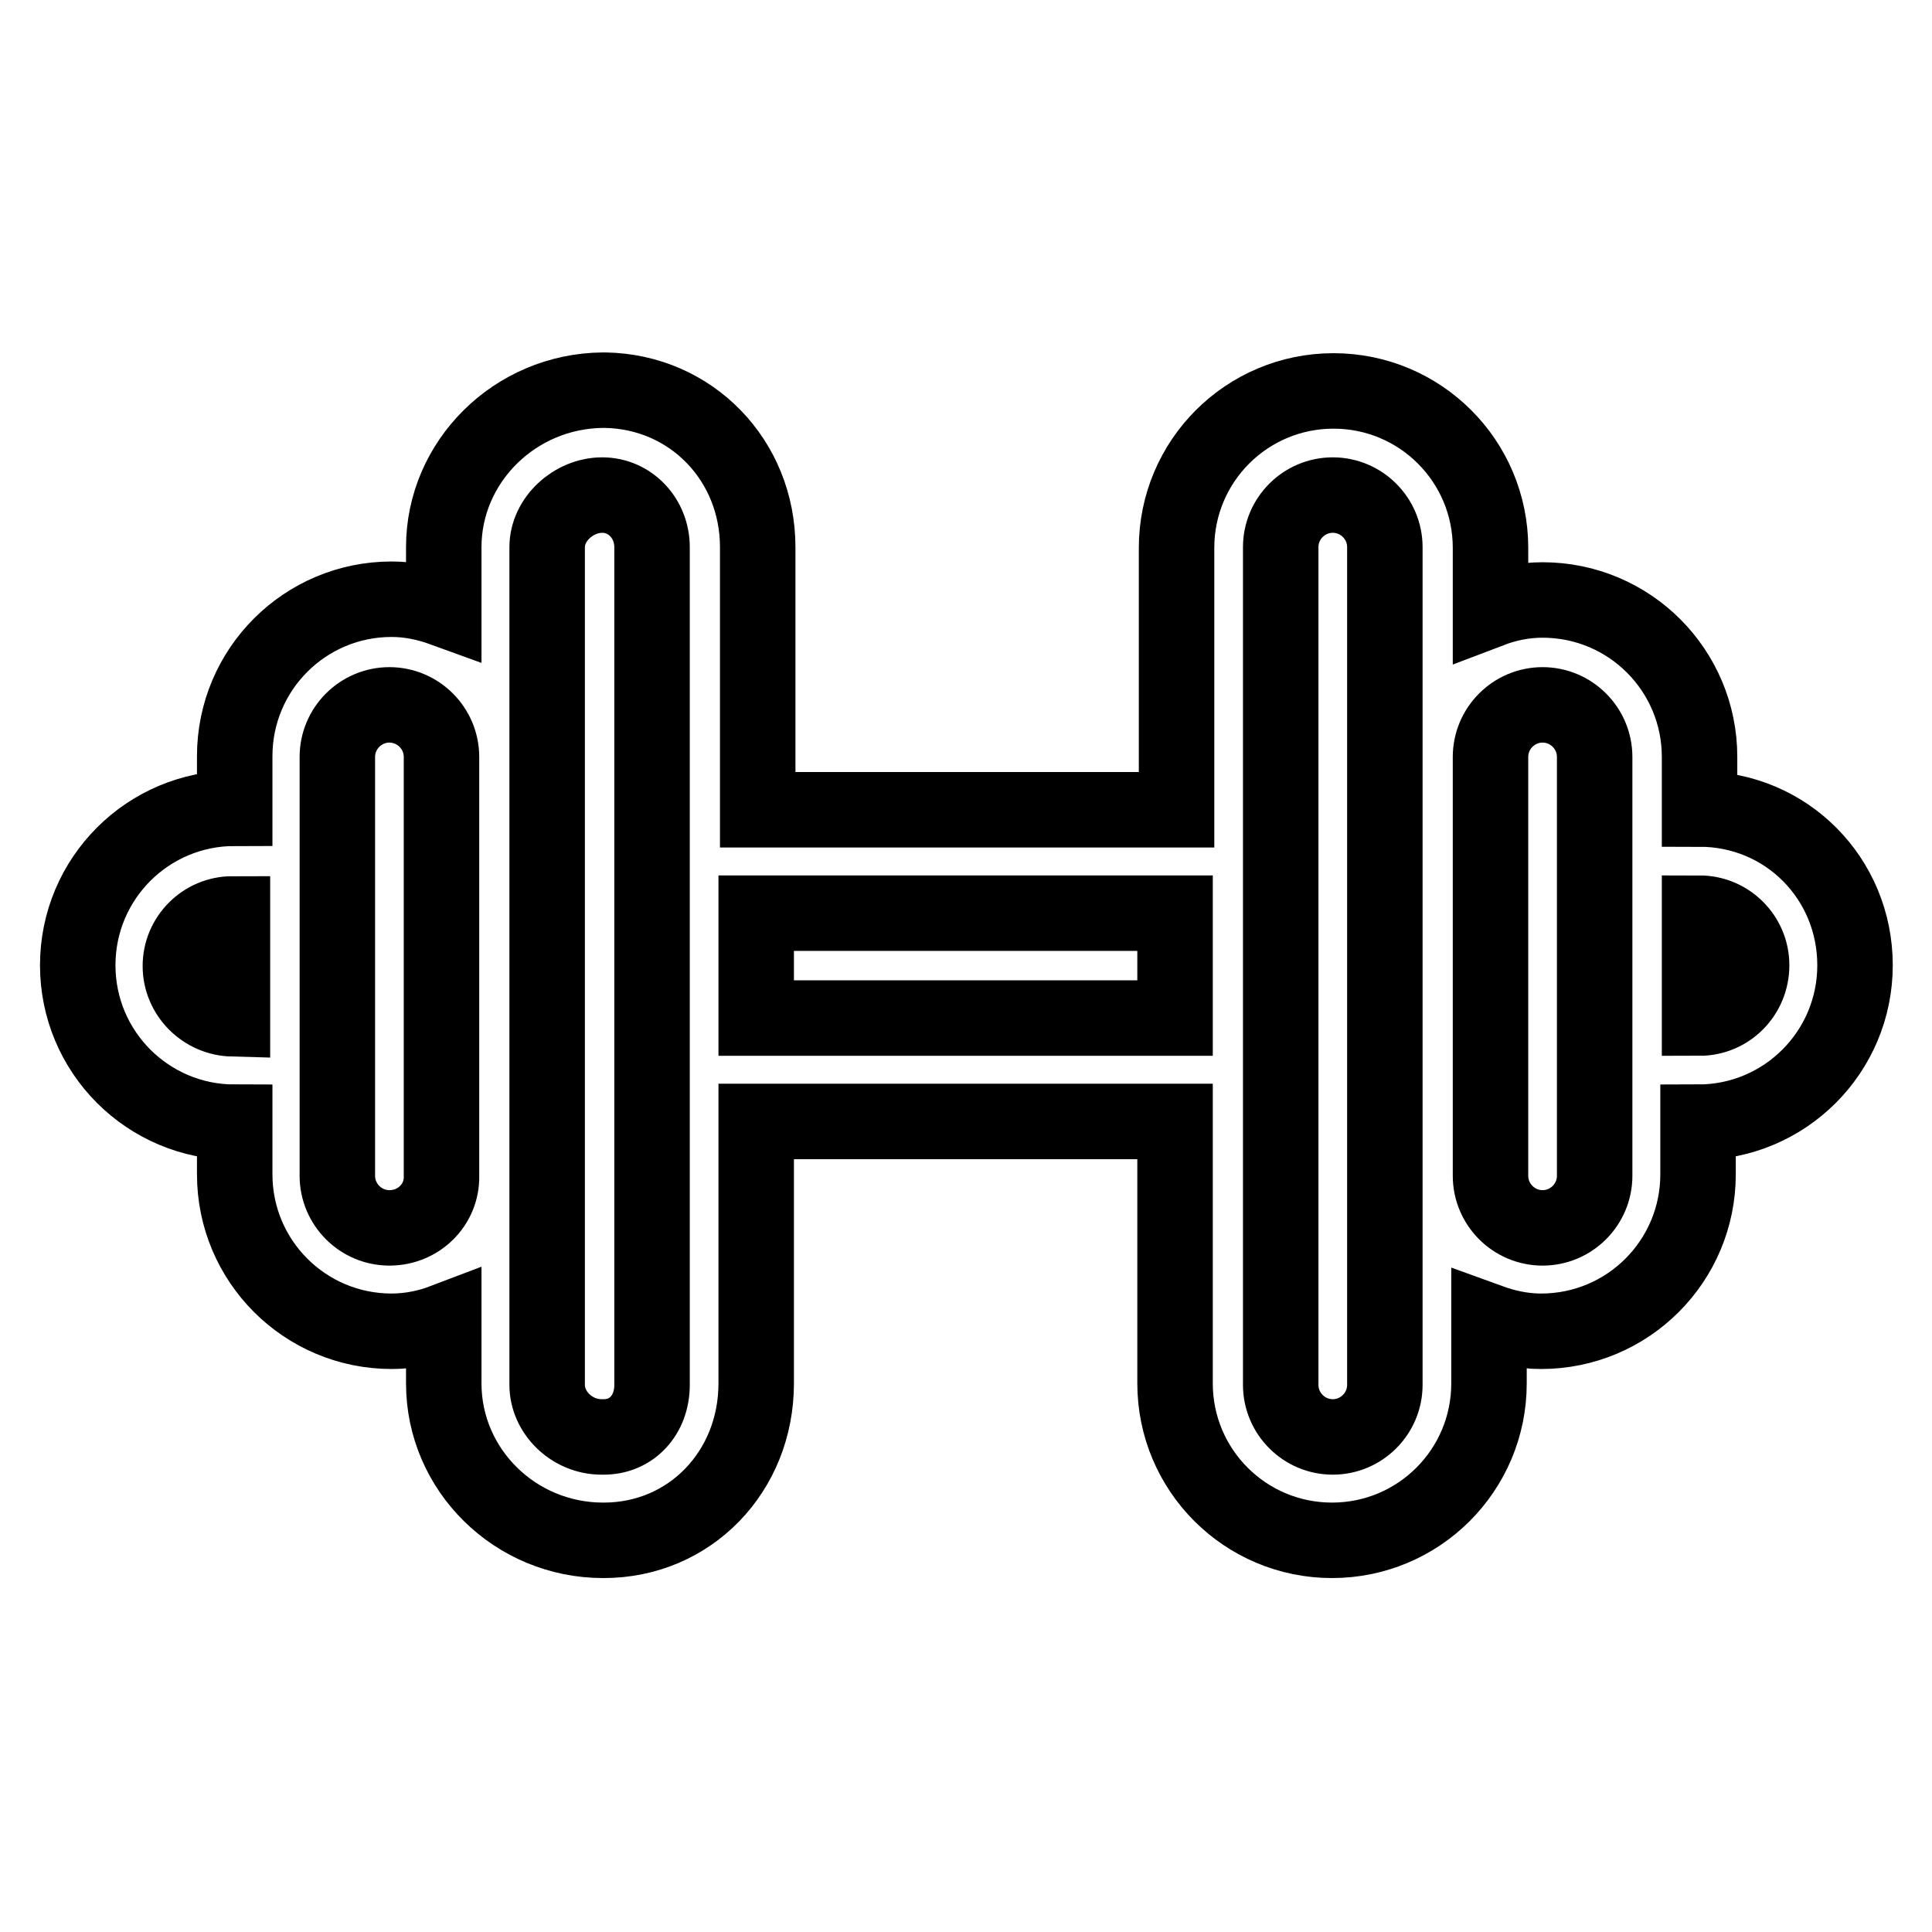 <?xml version="1.0" encoding="utf-8"?>
<!-- Svg Vector Icons : http://www.onlinewebfonts.com/icon -->
<!DOCTYPE svg PUBLIC "-//W3C//DTD SVG 1.1//EN" "http://www.w3.org/Graphics/SVG/1.1/DTD/svg11.dtd">
<svg version="1.1" xmlns="http://www.w3.org/2000/svg" xmlns:xlink="http://www.w3.org/1999/xlink" x="0px" y="0px" viewBox="0 0 256 256" enable-background="new 0 0 256 256" xml:space="preserve">
<g> <path stroke-width="10" fill-opacity="0" stroke="#000000"  d="M225.2,107.2v-6.9c0-11.5-9.3-20.8-20.8-20.8c-2.5,0-4.8,0.5-6.9,1.3v-8.2c0-11.5-9.3-20.8-20.8-20.8 c-11.5,0-20.8,9.3-20.8,20.8v34.7h-55.5V72.5c0-11.5-8.8-20.6-20.2-20.8l-0.2,0h-0.1v0c-11.7,0.1-21.1,9.5-21.1,20.8v8.2 c-2.2-0.8-4.5-1.3-6.9-1.3c-11.5,0-20.8,9.3-20.8,20.8v6.9c-11.5,0-20.8,9.3-20.8,20.8s9.3,20.8,20.8,20.8v6.9 c0,11.5,9.3,20.8,20.8,20.8c2.4,0,4.8-0.5,6.9-1.3v8.2c0,11.5,9.5,20.8,21.1,20.8H80c11.4,0,20.2-9.1,20.2-20.8v-34.7h55.5v34.7 c0,11.5,9.3,20.8,20.8,20.8c11.5,0,20.8-9.3,20.8-20.8v-8.2c2.2,0.8,4.5,1.3,6.9,1.3c11.5,0,20.8-9.3,20.8-20.8v-6.9 c11.5,0,20.8-9.3,20.8-20.8S236.7,107.2,225.2,107.2L225.2,107.2z M23.9,128c0-3.8,3.1-6.9,6.9-6.9v13.9 C27,134.9,23.9,131.8,23.9,128z M51.6,162.7c-3.8,0-6.9-3.1-6.9-6.9v-55.5c0-3.8,3.1-6.9,6.9-6.9s6.9,3.1,6.9,6.9v55.5 C58.6,159.6,55.5,162.7,51.6,162.7z M86.4,183.5c0,4-2.7,6.9-6.4,6.9h-0.3c-3.9,0-7.2-3.2-7.2-6.9V72.5c0-3.7,3.5-6.9,7.3-6.9 c3.7,0,6.6,3.1,6.6,6.9L86.4,183.5L86.4,183.5z M100.2,134.9v-13.9h55.5v13.9H100.2z M183.5,183.5c0,3.8-3.1,6.9-6.9,6.9 c-3.8,0-6.9-3.1-6.9-6.9V72.5c0-3.8,3.1-6.9,6.9-6.9c3.8,0,6.9,3.1,6.9,6.9V183.5z M211.3,155.8c0,3.8-3.1,6.9-6.9,6.9 c-3.8,0-6.9-3.1-6.9-6.9v-55.5c0-3.8,3.1-6.9,6.9-6.9c3.8,0,6.9,3.1,6.9,6.9V155.8z M225.2,134.9v-13.9c3.8,0,6.9,3.1,6.9,6.9 C232.1,131.8,229,134.9,225.2,134.9z"/></g>
</svg>